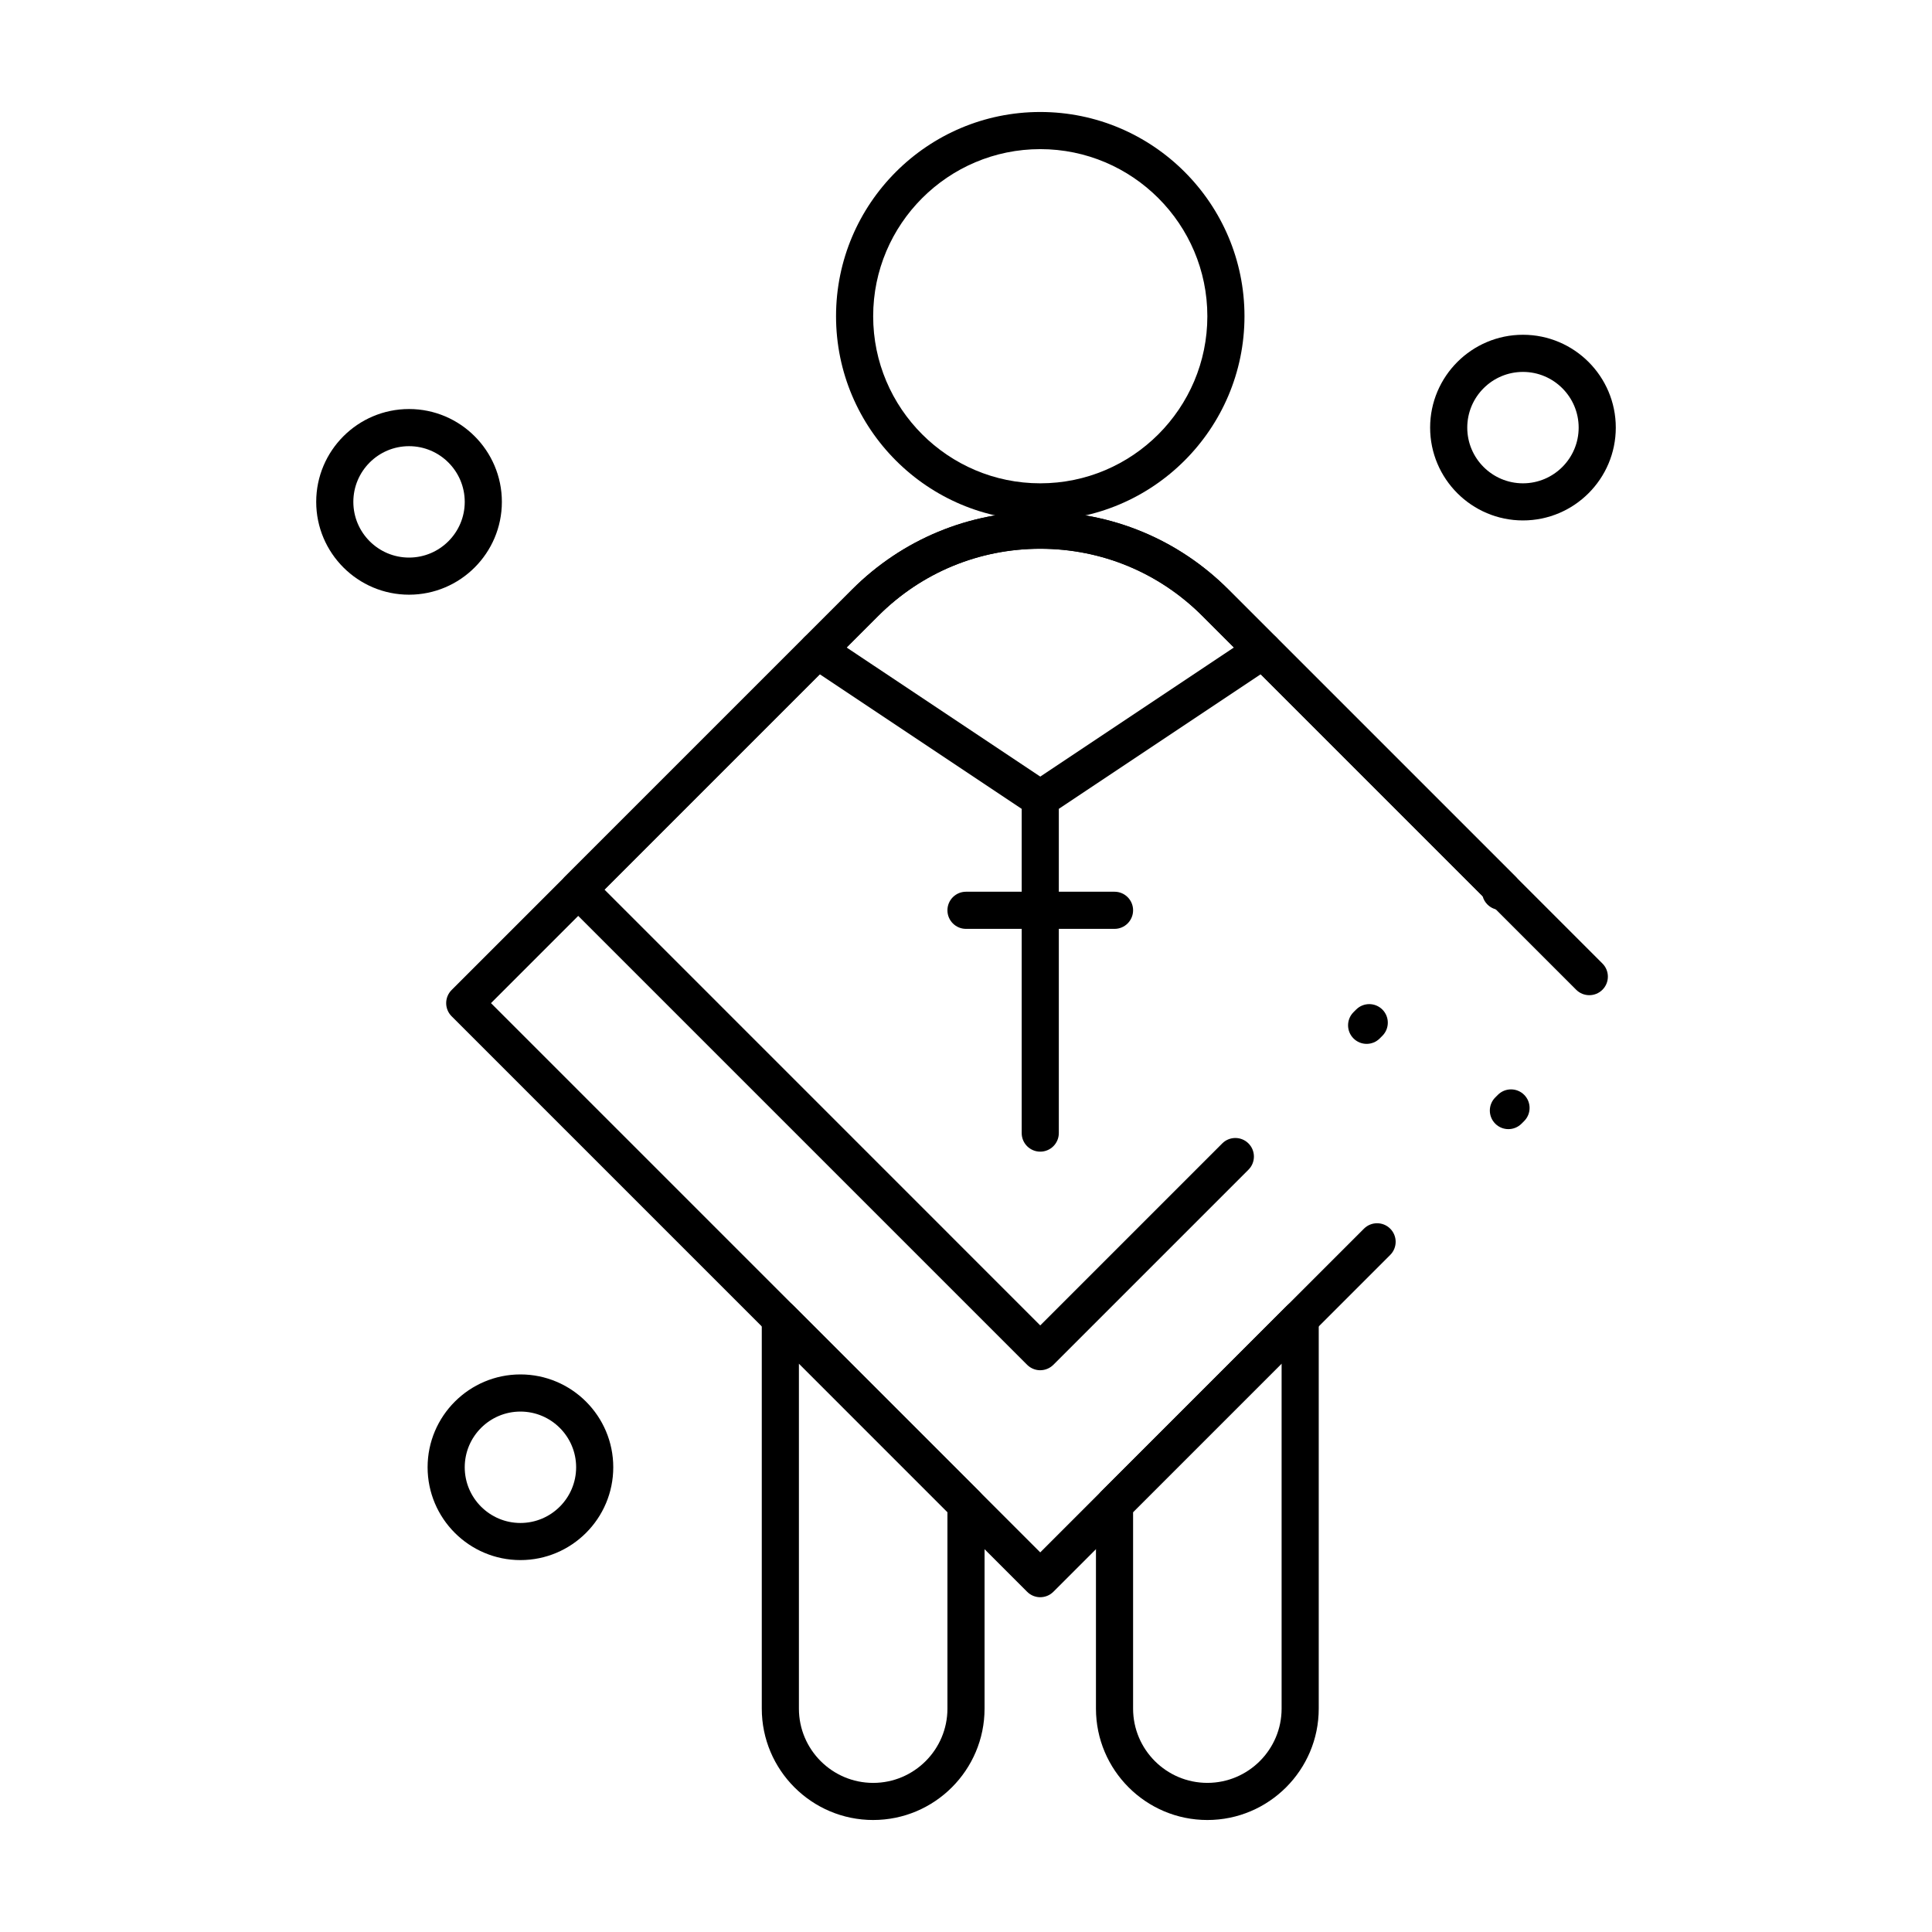 <?xml version="1.0" encoding="UTF-8"?>
<!-- Uploaded to: SVG Repo, www.svgrepo.com, Generator: SVG Repo Mixer Tools -->
<svg fill="#000000" width="800px" height="800px" version="1.1" viewBox="144 144 512 512" xmlns="http://www.w3.org/2000/svg">
 <g>
  <path d="m419.68 281.92c-29.844 0-54.121-24.277-54.121-54.121s24.277-54.121 54.121-54.121 54.121 24.277 54.121 54.121c-0.004 29.844-24.281 54.121-54.121 54.121zm0-98.398c-24.418 0-44.281 19.863-44.281 44.281s19.863 44.281 44.281 44.281c24.418 0 44.281-19.863 44.281-44.281-0.004-24.418-19.867-44.281-44.281-44.281z"/>
  <path d="m419.68 507.13c-1.305 0-2.555-0.52-3.477-1.441l-122.45-122.45c-1.922-1.922-1.922-5.039 0-6.957l76.035-76.035c13.328-13.328 31.047-20.664 49.891-20.664 18.848 0 36.566 7.34 49.891 20.664l76.035 76.035c1.922 1.922 1.922 5.039 0 6.957l-0.465 0.465c-1.918 1.922-5.039 1.922-6.957 0-0.633-0.633-1.059-1.395-1.273-2.203l-74.293-74.297c-11.469-11.469-26.715-17.785-42.934-17.785-16.215 0-31.465 6.316-42.934 17.785l-72.555 72.555 115.48 115.49 48.227-48.227c1.918-1.922 5.039-1.922 6.957 0 1.922 1.922 1.922 5.039 0 6.957l-51.707 51.707c-0.922 0.918-2.172 1.438-3.477 1.438zm86.492-86.492c-1.258 0-2.516-0.48-3.477-1.441-1.922-1.918-1.922-5.035-0.004-6.957l0.695-0.695c1.922-1.922 5.035-1.922 6.957-0.004 1.922 1.922 1.922 5.035 0.004 6.957l-0.695 0.695c-0.957 0.961-2.219 1.445-3.481 1.445z"/>
  <path d="m463.96 626.32c-16.277 0-29.52-13.242-29.52-29.52v-54.121c0-1.305 0.52-2.555 1.441-3.477l49.199-49.199c1.406-1.41 3.527-1.828 5.359-1.066 1.84 0.762 3.039 2.555 3.039 4.547v103.32c0.004 16.273-13.242 29.516-29.52 29.516zm-19.68-81.602v52.082c0 10.852 8.828 19.68 19.68 19.68 10.852 0 19.68-8.828 19.68-19.68v-91.441z"/>
  <path d="m375.4 626.32c-16.277 0-29.52-13.242-29.52-29.52v-103.32c0-1.988 1.199-3.785 3.035-4.547 1.84-0.762 3.953-0.344 5.363 1.066l49.199 49.199c0.922 0.922 1.441 2.172 1.441 3.477v54.121c0 16.281-13.242 29.523-29.52 29.523zm-19.68-120.96v91.445c0 10.852 8.828 19.68 19.68 19.68 10.852 0 19.68-8.828 19.68-19.68v-52.082z"/>
  <path d="m419.68 567.28c-1.258 0-2.519-0.48-3.477-1.441l-152.52-152.52c-1.922-1.922-1.922-5.035 0-6.957l106.11-106.11c13.324-13.328 31.043-20.664 49.891-20.664s36.566 7.34 49.891 20.664l99.086 99.086c1.922 1.922 1.922 5.039 0 6.957-1.918 1.918-5.039 1.918-6.957 0l-99.09-99.082c-11.469-11.469-26.715-17.785-42.934-17.785s-31.465 6.316-42.934 17.781l-102.63 102.63 145.56 145.56 85.789-85.789c1.918-1.918 5.039-1.918 6.957 0 1.922 1.922 1.922 5.039 0 6.957l-89.27 89.27c-0.957 0.957-2.219 1.438-3.477 1.438zm124.06-124.05c-1.258 0-2.519-0.48-3.477-1.441-1.922-1.922-1.922-5.039 0-6.957l0.695-0.695c1.918-1.918 5.039-1.918 6.957 0 1.922 1.922 1.922 5.039 0 6.957l-0.695 0.695c-0.965 0.961-2.223 1.441-3.481 1.441z"/>
  <path d="m419.67 360.64c-0.938 0-1.887-0.27-2.727-0.828l-59.039-39.359c-2.262-1.508-2.871-4.562-1.363-6.824 1.508-2.262 4.562-2.871 6.824-1.363l59.039 39.359c2.262 1.508 2.871 4.562 1.363 6.824-0.945 1.426-2.504 2.191-4.098 2.191z"/>
  <path d="m419.68 449.2c-2.719 0-4.922-2.203-4.922-4.922v-88.559c0-1.645 0.824-3.18 2.191-4.094l59.039-39.359c2.262-1.508 5.316-0.895 6.824 1.363 1.508 2.262 0.895 5.316-1.363 6.824l-56.852 37.898v85.926c0 2.719-2.203 4.922-4.918 4.922z"/>
  <path d="m439.36 390.16h-39.359c-2.719 0-4.922-2.203-4.922-4.922s2.203-4.922 4.922-4.922h39.359c2.719 0 4.922 2.203 4.922 4.922-0.004 2.719-2.203 4.922-4.922 4.922z"/>
  <path d="m281.92 557.44c-13.566 0-24.602-11.035-24.602-24.602 0-13.566 11.035-24.602 24.602-24.602 13.566 0 24.602 11.035 24.602 24.602 0 13.566-11.035 24.602-24.602 24.602zm0-39.359c-8.141 0-14.762 6.621-14.762 14.762s6.621 14.762 14.762 14.762 14.762-6.621 14.762-14.762-6.621-14.762-14.762-14.762z"/>
  <path d="m547.6 281.92c-13.566 0-24.602-11.035-24.602-24.602s11.035-24.602 24.602-24.602 24.602 11.035 24.602 24.602-11.035 24.602-24.602 24.602zm0-39.359c-8.141 0-14.762 6.621-14.762 14.762 0 8.141 6.621 14.762 14.762 14.762s14.762-6.621 14.762-14.762c0-8.141-6.621-14.762-14.762-14.762z"/>
  <path d="m252.4 301.6c-13.566 0-24.602-11.035-24.602-24.602s11.035-24.602 24.602-24.602c13.566 0 24.602 11.035 24.602 24.602s-11.039 24.602-24.602 24.602zm0-39.359c-8.141 0-14.762 6.621-14.762 14.762s6.621 14.762 14.762 14.762c8.141 0 14.762-6.621 14.762-14.762-0.004-8.141-6.625-14.762-14.762-14.762z"/>
 </g>
</svg>